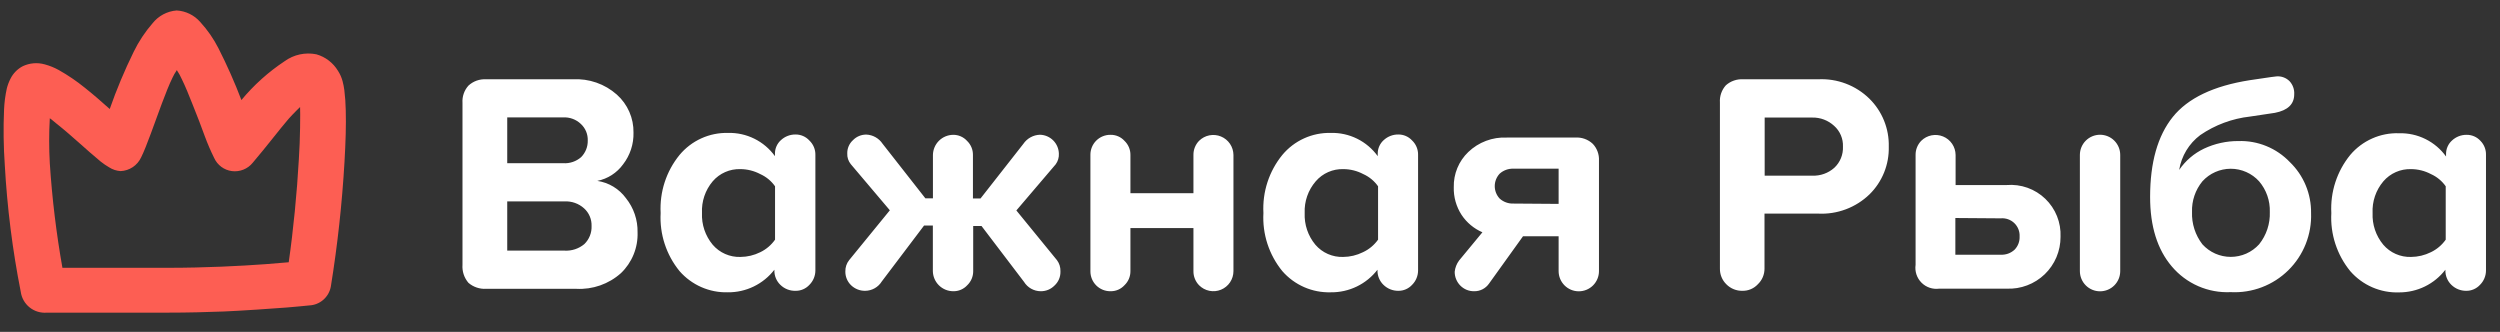 <?xml version="1.0" encoding="UTF-8"?> <svg xmlns="http://www.w3.org/2000/svg" width="226" height="30" viewBox="0 0 226 30" fill="none"><rect x="0" y="0" width="226" height="30" fill="#333333" stroke="none"/> <g clip-path="url(#clip0_2582_126)"> <path d="M31.256 9.974C31.245 9.362 31.203 8.751 31.128 8.143C31.093 7.875 31.04 7.609 30.971 7.348C30.884 7.015 30.745 6.698 30.558 6.41C30.119 5.679 29.419 5.142 28.599 4.909C28.104 4.809 27.594 4.813 27.101 4.92C26.607 5.027 26.141 5.235 25.732 5.532C24.264 6.504 22.946 7.687 21.823 9.044C21.215 7.45 20.524 5.889 19.751 4.368C19.313 3.507 18.761 2.709 18.108 1.997C17.84 1.687 17.512 1.435 17.145 1.254C16.778 1.074 16.378 0.969 15.969 0.946C15.546 0.979 15.135 1.098 14.76 1.297C14.386 1.496 14.056 1.77 13.793 2.102C13.115 2.882 12.542 3.748 12.089 4.676C11.262 6.357 10.538 8.086 9.92 9.854C9.17 9.186 8.419 8.526 7.669 7.933C6.927 7.332 6.137 6.795 5.305 6.327C4.904 6.106 4.479 5.935 4.037 5.817C3.38 5.634 2.68 5.693 2.063 5.982C1.583 6.23 1.194 6.624 0.952 7.108C0.806 7.391 0.692 7.691 0.615 8.001C0.478 8.623 0.395 9.255 0.367 9.892C0.294 11.573 0.317 13.256 0.434 14.935C0.648 18.776 1.13 22.598 1.875 26.372C1.95 26.931 2.238 27.439 2.678 27.791C3.119 28.143 3.678 28.312 4.239 28.263H15.151C16.967 28.263 18.686 28.218 20.254 28.158C21.605 28.105 24.937 27.88 25.927 27.798C26.678 27.73 27.511 27.663 27.954 27.61C28.422 27.59 28.869 27.412 29.223 27.105C29.577 26.799 29.817 26.382 29.905 25.922C30.511 22.18 30.924 18.411 31.143 14.627C31.248 12.781 31.293 11.34 31.256 9.974ZM27.016 14.395C26.851 17.396 26.513 20.848 26.1 23.708L24.014 23.88C21.762 24.045 18.603 24.21 15.136 24.21H5.643C5.089 21.082 4.708 17.925 4.502 14.755C4.425 13.4 4.425 12.042 4.502 10.687C4.596 10.752 4.686 10.822 4.772 10.897L5.125 11.19C5.83 11.745 6.513 12.346 7.181 12.939C7.849 13.531 8.494 14.109 9.11 14.612C9.347 14.8 9.598 14.971 9.86 15.123C10.172 15.326 10.532 15.445 10.903 15.468C11.296 15.451 11.677 15.326 12.004 15.108C12.33 14.89 12.591 14.586 12.757 14.229C13.252 13.246 13.958 11.152 14.626 9.374C14.963 8.473 15.293 7.64 15.586 7.04C15.694 6.804 15.822 6.578 15.969 6.365V6.327L16.014 6.387C16.172 6.625 16.311 6.876 16.427 7.138C16.742 7.768 17.095 8.638 17.455 9.554C17.815 10.47 18.205 11.438 18.506 12.293C18.754 12.971 19.04 13.635 19.361 14.282C19.505 14.6 19.729 14.876 20.01 15.084C20.291 15.291 20.62 15.423 20.967 15.468C21.318 15.512 21.674 15.466 22.002 15.335C22.33 15.204 22.62 14.991 22.843 14.717C24.186 13.141 25.252 11.715 26.1 10.732C26.528 10.252 27.128 9.674 27.128 9.674C27.151 10.154 27.143 12.608 27.016 14.395Z" fill="#FD5E53"></path> <path d="M221.093 21.666V16.841C220.756 16.36 220.294 15.979 219.758 15.738C219.205 15.446 218.589 15.291 217.964 15.288C217.49 15.273 217.019 15.364 216.586 15.555C216.152 15.746 215.766 16.031 215.457 16.391C214.781 17.188 214.432 18.213 214.482 19.258C214.437 20.3 214.782 21.322 215.45 22.124C215.759 22.483 216.144 22.769 216.578 22.96C217.012 23.151 217.483 23.242 217.956 23.227C218.579 23.223 219.193 23.077 219.75 22.8C220.288 22.543 220.75 22.153 221.093 21.666ZM224.733 14.004V24.443C224.734 24.686 224.686 24.926 224.593 25.15C224.501 25.374 224.365 25.578 224.193 25.749C224.034 25.922 223.84 26.06 223.624 26.153C223.408 26.247 223.175 26.293 222.94 26.289C222.44 26.293 221.96 26.099 221.604 25.749C221.429 25.58 221.291 25.377 221.198 25.152C221.105 24.928 221.059 24.686 221.063 24.443V24.383C220.571 25.023 219.938 25.541 219.213 25.896C218.488 26.251 217.691 26.434 216.883 26.432C216.05 26.462 215.22 26.305 214.456 25.972C213.691 25.64 213.01 25.14 212.463 24.511C211.257 23.035 210.646 21.161 210.752 19.258C210.649 17.355 211.259 15.481 212.463 14.004C213.003 13.364 213.682 12.855 214.448 12.516C215.213 12.176 216.046 12.015 216.883 12.046C217.708 12.024 218.525 12.204 219.264 12.571C220.003 12.937 220.641 13.478 221.123 14.147V13.922C221.121 13.691 221.168 13.463 221.262 13.252C221.355 13.041 221.492 12.852 221.664 12.698C222.02 12.367 222.49 12.184 222.977 12.188C223.212 12.185 223.446 12.231 223.662 12.324C223.878 12.417 224.071 12.555 224.23 12.729C224.396 12.896 224.526 13.095 224.613 13.315C224.699 13.534 224.74 13.769 224.733 14.004ZM204.223 16.391C203.899 16.033 203.503 15.747 203.062 15.552C202.62 15.356 202.143 15.255 201.66 15.255C201.177 15.255 200.7 15.356 200.259 15.552C199.817 15.747 199.422 16.033 199.097 16.391C198.457 17.171 198.123 18.159 198.159 19.167C198.121 20.22 198.453 21.253 199.097 22.087C199.422 22.444 199.817 22.73 200.259 22.926C200.7 23.121 201.177 23.222 201.66 23.222C202.143 23.222 202.62 23.121 203.062 22.926C203.503 22.73 203.899 22.444 204.223 22.087C204.885 21.261 205.229 20.225 205.191 19.167C205.226 18.154 204.881 17.163 204.223 16.391ZM203.375 7.25L205.311 6.965L205.799 6.905C206.013 6.888 206.229 6.918 206.431 6.992C206.633 7.065 206.817 7.182 206.97 7.333C207.118 7.492 207.233 7.68 207.306 7.885C207.38 8.09 207.411 8.308 207.397 8.526C207.397 9.416 206.817 9.974 205.656 10.2L203.405 10.537C201.79 10.717 200.243 11.292 198.902 12.211C197.884 12.976 197.201 14.105 196.996 15.363C197.562 14.531 198.339 13.866 199.248 13.434C200.22 12.978 201.281 12.745 202.354 12.751C203.219 12.723 204.079 12.878 204.879 13.205C205.68 13.532 206.402 14.025 207 14.65C207.618 15.246 208.107 15.962 208.437 16.755C208.768 17.547 208.932 18.399 208.921 19.258C208.956 20.216 208.79 21.17 208.436 22.061C208.082 22.952 207.546 23.76 206.863 24.432C206.18 25.105 205.364 25.628 204.468 25.968C203.571 26.309 202.614 26.459 201.656 26.409C200.649 26.457 199.645 26.272 198.721 25.869C197.796 25.465 196.978 24.854 196.328 24.083C195.022 22.547 194.37 20.456 194.37 17.809C194.37 14.687 195.052 12.276 196.418 10.575C197.784 8.874 200.103 7.765 203.375 7.25ZM176.764 19.708V23.025H180.861C181.09 23.038 181.319 23.005 181.534 22.928C181.749 22.85 181.947 22.73 182.115 22.575C182.268 22.418 182.389 22.231 182.467 22.025C182.546 21.82 182.582 21.601 182.572 21.381C182.584 21.157 182.547 20.932 182.465 20.723C182.382 20.513 182.255 20.324 182.093 20.168C181.93 20.012 181.736 19.893 181.524 19.819C181.311 19.745 181.085 19.717 180.861 19.738L176.764 19.708ZM188.021 24.443V14.004C188.021 13.521 188.213 13.057 188.555 12.715C188.897 12.373 189.361 12.181 189.844 12.181C190.328 12.181 190.792 12.373 191.134 12.715C191.476 13.057 191.668 13.521 191.668 14.004V24.511C191.668 24.994 191.476 25.458 191.134 25.8C190.792 26.142 190.328 26.334 189.844 26.334C189.361 26.334 188.897 26.142 188.555 25.8C188.213 25.458 188.021 24.994 188.021 24.511V24.443ZM176.786 14.004V16.728H181.402C182.039 16.676 182.679 16.759 183.282 16.973C183.884 17.187 184.434 17.527 184.894 17.97C185.355 18.413 185.716 18.949 185.954 19.542C186.191 20.136 186.3 20.773 186.272 21.411C186.275 22.043 186.149 22.669 185.903 23.25C185.657 23.832 185.295 24.358 184.84 24.796C184.384 25.233 183.845 25.574 183.254 25.797C182.663 26.021 182.033 26.122 181.402 26.094H175.308C175.016 26.134 174.719 26.106 174.44 26.012C174.161 25.918 173.908 25.76 173.701 25.551C173.493 25.342 173.337 25.088 173.245 24.808C173.153 24.529 173.127 24.232 173.169 23.94V14.004C173.166 13.768 173.21 13.534 173.297 13.316C173.385 13.097 173.515 12.897 173.679 12.729C173.934 12.476 174.257 12.305 174.609 12.235C174.96 12.166 175.324 12.201 175.656 12.337C175.987 12.473 176.271 12.704 176.472 13C176.673 13.297 176.782 13.646 176.786 14.004ZM163.826 10.627H159.526V15.88H163.826C164.559 15.911 165.275 15.655 165.822 15.168C166.083 14.924 166.287 14.627 166.422 14.296C166.557 13.966 166.618 13.61 166.603 13.254C166.617 12.902 166.553 12.551 166.415 12.227C166.278 11.902 166.07 11.612 165.807 11.378C165.269 10.88 164.559 10.611 163.826 10.627ZM155.481 24.278V9.269C155.461 8.986 155.499 8.702 155.592 8.433C155.685 8.165 155.831 7.918 156.021 7.708C156.235 7.518 156.484 7.373 156.755 7.28C157.025 7.187 157.312 7.149 157.597 7.168H164.351C165.205 7.123 166.059 7.256 166.858 7.558C167.658 7.86 168.386 8.325 168.997 8.924C169.568 9.488 170.019 10.163 170.319 10.908C170.62 11.652 170.765 12.451 170.745 13.254C170.766 14.054 170.623 14.85 170.323 15.592C170.024 16.335 169.575 17.008 169.004 17.569C168.389 18.163 167.659 18.624 166.859 18.923C166.058 19.223 165.205 19.355 164.351 19.31H159.511V24.278C159.513 24.543 159.461 24.805 159.358 25.049C159.254 25.294 159.102 25.514 158.91 25.696C158.733 25.888 158.516 26.04 158.276 26.142C158.035 26.244 157.776 26.294 157.515 26.289C157.244 26.295 156.976 26.245 156.725 26.143C156.475 26.041 156.248 25.889 156.059 25.696C155.871 25.512 155.723 25.291 155.624 25.047C155.524 24.803 155.476 24.541 155.481 24.278ZM140.899 18.432V15.25H136.824C136.364 15.23 135.914 15.392 135.571 15.7C135.285 16.005 135.125 16.408 135.125 16.826C135.125 17.244 135.285 17.647 135.571 17.952C135.914 18.261 136.364 18.422 136.824 18.402L140.899 18.432ZM144.547 14.515V24.511C144.547 24.994 144.354 25.458 144.012 25.8C143.67 26.142 143.207 26.334 142.723 26.334C142.239 26.334 141.775 26.142 141.434 25.8C141.092 25.458 140.899 24.994 140.899 24.511V21.359H137.68L134.603 25.644C134.453 25.858 134.253 26.033 134.02 26.152C133.787 26.271 133.529 26.331 133.267 26.327C133.035 26.331 132.803 26.288 132.588 26.201C132.373 26.113 132.177 25.982 132.014 25.817C131.851 25.653 131.722 25.458 131.635 25.244C131.547 25.031 131.503 24.802 131.504 24.571C131.542 24.201 131.679 23.848 131.901 23.55L134.01 20.999C133.248 20.67 132.596 20.128 132.134 19.438C131.645 18.689 131.396 17.809 131.421 16.916C131.407 16.325 131.517 15.737 131.743 15.19C131.969 14.644 132.307 14.15 132.734 13.742C133.195 13.3 133.74 12.956 134.338 12.732C134.935 12.507 135.572 12.406 136.209 12.436H142.393C142.684 12.415 142.977 12.454 143.252 12.552C143.527 12.651 143.779 12.805 143.991 13.006C144.181 13.207 144.328 13.444 144.423 13.704C144.518 13.963 144.561 14.239 144.547 14.515ZM124.577 21.666V16.841C124.239 16.36 123.778 15.979 123.241 15.738C122.688 15.446 122.073 15.291 121.448 15.288C120.974 15.273 120.503 15.364 120.069 15.555C119.635 15.746 119.25 16.031 118.941 16.391C118.256 17.185 117.899 18.21 117.943 19.258C117.898 20.3 118.243 21.322 118.911 22.124C119.22 22.483 119.605 22.769 120.039 22.96C120.473 23.151 120.944 23.242 121.417 23.227C122.04 23.223 122.654 23.077 123.211 22.8C123.757 22.547 124.227 22.156 124.577 21.666ZM128.194 14.004V24.443C128.195 24.686 128.147 24.926 128.054 25.15C127.962 25.374 127.826 25.578 127.654 25.749C127.495 25.922 127.301 26.06 127.085 26.153C126.869 26.247 126.636 26.293 126.401 26.289C125.901 26.293 125.421 26.099 125.065 25.749C124.89 25.58 124.752 25.377 124.659 25.152C124.566 24.928 124.52 24.686 124.524 24.443V24.383C124.027 25.026 123.388 25.546 122.656 25.9C121.924 26.254 121.12 26.434 120.307 26.424C119.48 26.449 118.658 26.291 117.901 25.96C117.143 25.629 116.468 25.134 115.924 24.511C114.718 23.035 114.107 21.161 114.213 19.258C114.11 17.355 114.72 15.481 115.924 14.004C116.457 13.364 117.128 12.852 117.887 12.508C118.646 12.163 119.474 11.995 120.307 12.016C121.131 11.994 121.948 12.175 122.687 12.541C123.426 12.907 124.065 13.448 124.547 14.117V13.892C124.545 13.661 124.592 13.433 124.685 13.222C124.778 13.011 124.915 12.822 125.087 12.668C125.444 12.337 125.914 12.154 126.401 12.158C126.636 12.155 126.869 12.201 127.085 12.294C127.301 12.387 127.495 12.525 127.654 12.698C127.83 12.866 127.969 13.069 128.062 13.294C128.155 13.519 128.2 13.761 128.194 14.004ZM98.573 24.511V14.004C98.57 13.764 98.616 13.526 98.706 13.304C98.797 13.082 98.931 12.88 99.101 12.711C99.271 12.541 99.474 12.408 99.696 12.318C99.919 12.228 100.157 12.184 100.397 12.188C100.632 12.185 100.866 12.231 101.082 12.324C101.298 12.417 101.491 12.555 101.65 12.729C101.823 12.893 101.96 13.091 102.053 13.31C102.146 13.53 102.193 13.766 102.191 14.004V17.464H107.887V14.004C107.884 13.768 107.927 13.534 108.015 13.316C108.102 13.097 108.232 12.897 108.397 12.729C108.652 12.476 108.975 12.305 109.326 12.235C109.678 12.166 110.042 12.201 110.373 12.337C110.705 12.473 110.989 12.704 111.19 13C111.391 13.297 111.5 13.646 111.504 14.004V24.511C111.504 24.87 111.396 25.222 111.196 25.521C110.995 25.82 110.711 26.052 110.378 26.189C110.045 26.326 109.679 26.36 109.326 26.289C108.974 26.217 108.65 26.042 108.397 25.787C108.232 25.618 108.102 25.418 108.015 25.199C107.927 24.98 107.884 24.747 107.887 24.511V20.616H102.191V24.511C102.193 24.749 102.146 24.985 102.053 25.205C101.96 25.424 101.823 25.622 101.65 25.787C101.491 25.96 101.298 26.098 101.082 26.191C100.866 26.284 100.632 26.33 100.397 26.327C100.157 26.331 99.919 26.287 99.696 26.197C99.474 26.107 99.271 25.974 99.101 25.804C98.931 25.635 98.797 25.433 98.706 25.211C98.616 24.989 98.57 24.751 98.573 24.511ZM95.864 24.571C95.868 24.805 95.821 25.037 95.728 25.252C95.635 25.466 95.497 25.659 95.324 25.817C95.161 25.982 94.966 26.113 94.75 26.201C94.534 26.288 94.303 26.331 94.071 26.327C93.769 26.324 93.474 26.244 93.211 26.096C92.949 25.948 92.728 25.735 92.57 25.479L88.728 20.428H87.977V24.511C87.979 24.749 87.932 24.985 87.839 25.205C87.746 25.424 87.609 25.622 87.437 25.787C87.278 25.96 87.084 26.098 86.868 26.191C86.652 26.284 86.419 26.33 86.183 26.327C85.698 26.329 85.231 26.139 84.884 25.799C84.537 25.459 84.338 24.996 84.33 24.511V20.391H83.534L79.715 25.441C79.556 25.698 79.336 25.91 79.073 26.058C78.811 26.207 78.515 26.286 78.214 26.289C77.977 26.293 77.741 26.25 77.521 26.162C77.301 26.074 77.1 25.944 76.93 25.779C76.765 25.617 76.634 25.423 76.546 25.209C76.459 24.995 76.415 24.765 76.42 24.533C76.412 24.163 76.534 23.802 76.765 23.513L80.442 19.01L76.908 14.837C76.688 14.564 76.576 14.22 76.593 13.869C76.588 13.645 76.63 13.423 76.719 13.217C76.807 13.011 76.938 12.827 77.103 12.676C77.261 12.512 77.451 12.382 77.662 12.294C77.872 12.207 78.098 12.163 78.326 12.166C78.616 12.18 78.899 12.262 79.152 12.405C79.405 12.549 79.621 12.749 79.782 12.991L83.654 17.929H84.337V14.004C84.345 13.524 84.54 13.065 84.88 12.726C85.221 12.387 85.68 12.194 86.161 12.188C86.396 12.185 86.629 12.231 86.845 12.324C87.061 12.417 87.255 12.555 87.414 12.729C87.587 12.893 87.724 13.091 87.817 13.31C87.91 13.53 87.957 13.766 87.954 14.004V17.944H88.638L92.51 13.006C92.677 12.76 92.9 12.556 93.161 12.413C93.422 12.269 93.713 12.19 94.011 12.181C94.46 12.19 94.889 12.373 95.207 12.69C95.526 13.007 95.71 13.435 95.722 13.884C95.741 14.23 95.641 14.572 95.437 14.852L91.879 19.025L95.557 23.528C95.766 23.812 95.874 24.158 95.864 24.511V24.571ZM70.064 21.666V16.841C69.726 16.36 69.264 15.979 68.728 15.738C68.175 15.446 67.56 15.291 66.934 15.288C66.46 15.273 65.99 15.364 65.556 15.555C65.122 15.746 64.737 16.031 64.428 16.391C63.754 17.189 63.408 18.214 63.46 19.258C63.414 20.3 63.76 21.322 64.428 22.124C64.737 22.483 65.122 22.769 65.556 22.96C65.99 23.151 66.46 23.242 66.934 23.227C67.557 23.223 68.17 23.077 68.728 22.8C69.263 22.542 69.722 22.152 70.064 21.666ZM73.711 14.004V24.443C73.711 24.686 73.664 24.926 73.571 25.15C73.478 25.374 73.342 25.578 73.171 25.749C73.012 25.922 72.818 26.06 72.602 26.153C72.386 26.247 72.152 26.293 71.917 26.289C71.664 26.296 71.411 26.252 71.175 26.159C70.939 26.066 70.725 25.927 70.544 25.749C70.369 25.58 70.231 25.377 70.138 25.152C70.045 24.928 69.999 24.686 70.004 24.443V24.383C69.507 25.026 68.867 25.546 68.135 25.9C67.403 26.254 66.599 26.434 65.786 26.424C64.964 26.445 64.148 26.284 63.396 25.953C62.644 25.622 61.974 25.13 61.433 24.511C60.227 23.035 59.617 21.161 59.722 19.258C59.619 17.355 60.229 15.481 61.433 14.004C61.967 13.364 62.638 12.852 63.397 12.508C64.156 12.163 64.983 11.995 65.816 12.016C66.64 11.994 67.458 12.175 68.197 12.541C68.935 12.907 69.574 13.448 70.056 14.117V13.892C70.054 13.661 70.101 13.433 70.194 13.222C70.287 13.011 70.424 12.822 70.596 12.668C70.953 12.337 71.423 12.154 71.91 12.158C72.145 12.155 72.378 12.201 72.594 12.294C72.81 12.387 73.004 12.525 73.163 12.698C73.341 12.866 73.481 13.068 73.576 13.293C73.67 13.518 73.716 13.76 73.711 14.004ZM45.854 22.657H51.032C51.684 22.695 52.325 22.483 52.826 22.064C53.044 21.852 53.215 21.595 53.327 21.312C53.44 21.029 53.491 20.725 53.478 20.421C53.487 20.122 53.431 19.825 53.313 19.55C53.195 19.275 53.018 19.029 52.796 18.83C52.313 18.397 51.679 18.174 51.032 18.207H45.854V22.657ZM45.854 14.755H50.927C51.513 14.789 52.09 14.592 52.533 14.207C52.728 14.01 52.882 13.775 52.986 13.517C53.089 13.26 53.139 12.984 53.133 12.706C53.143 12.426 53.093 12.147 52.986 11.888C52.878 11.629 52.716 11.396 52.51 11.205C52.298 11.003 52.047 10.846 51.772 10.744C51.497 10.642 51.205 10.598 50.912 10.612H45.854V14.755ZM41.809 23.933V9.299C41.789 9.016 41.827 8.732 41.92 8.463C42.013 8.195 42.159 7.948 42.349 7.738C42.563 7.54 42.815 7.387 43.09 7.289C43.365 7.191 43.657 7.15 43.948 7.168H51.782C53.242 7.086 54.675 7.585 55.767 8.556C56.249 8.986 56.632 9.516 56.891 10.107C57.15 10.699 57.279 11.34 57.268 11.986C57.294 13.021 56.963 14.033 56.33 14.852C55.769 15.629 54.936 16.165 53.996 16.353C54.51 16.428 55.003 16.605 55.448 16.873C55.892 17.141 56.279 17.495 56.585 17.914C57.288 18.789 57.66 19.884 57.636 21.006C57.659 21.691 57.537 22.373 57.278 23.008C57.02 23.643 56.63 24.217 56.135 24.691C55.028 25.681 53.573 26.191 52.09 26.109H43.948C43.365 26.143 42.792 25.949 42.349 25.569C41.959 25.117 41.765 24.528 41.809 23.933Z" fill="white"></path> </g> <defs> <clipPath id="clip0_2582_126"> <rect width="225.138" height="28.517" fill="white" transform="translate(0 0.496)"></rect> </clipPath> </defs> </svg> 